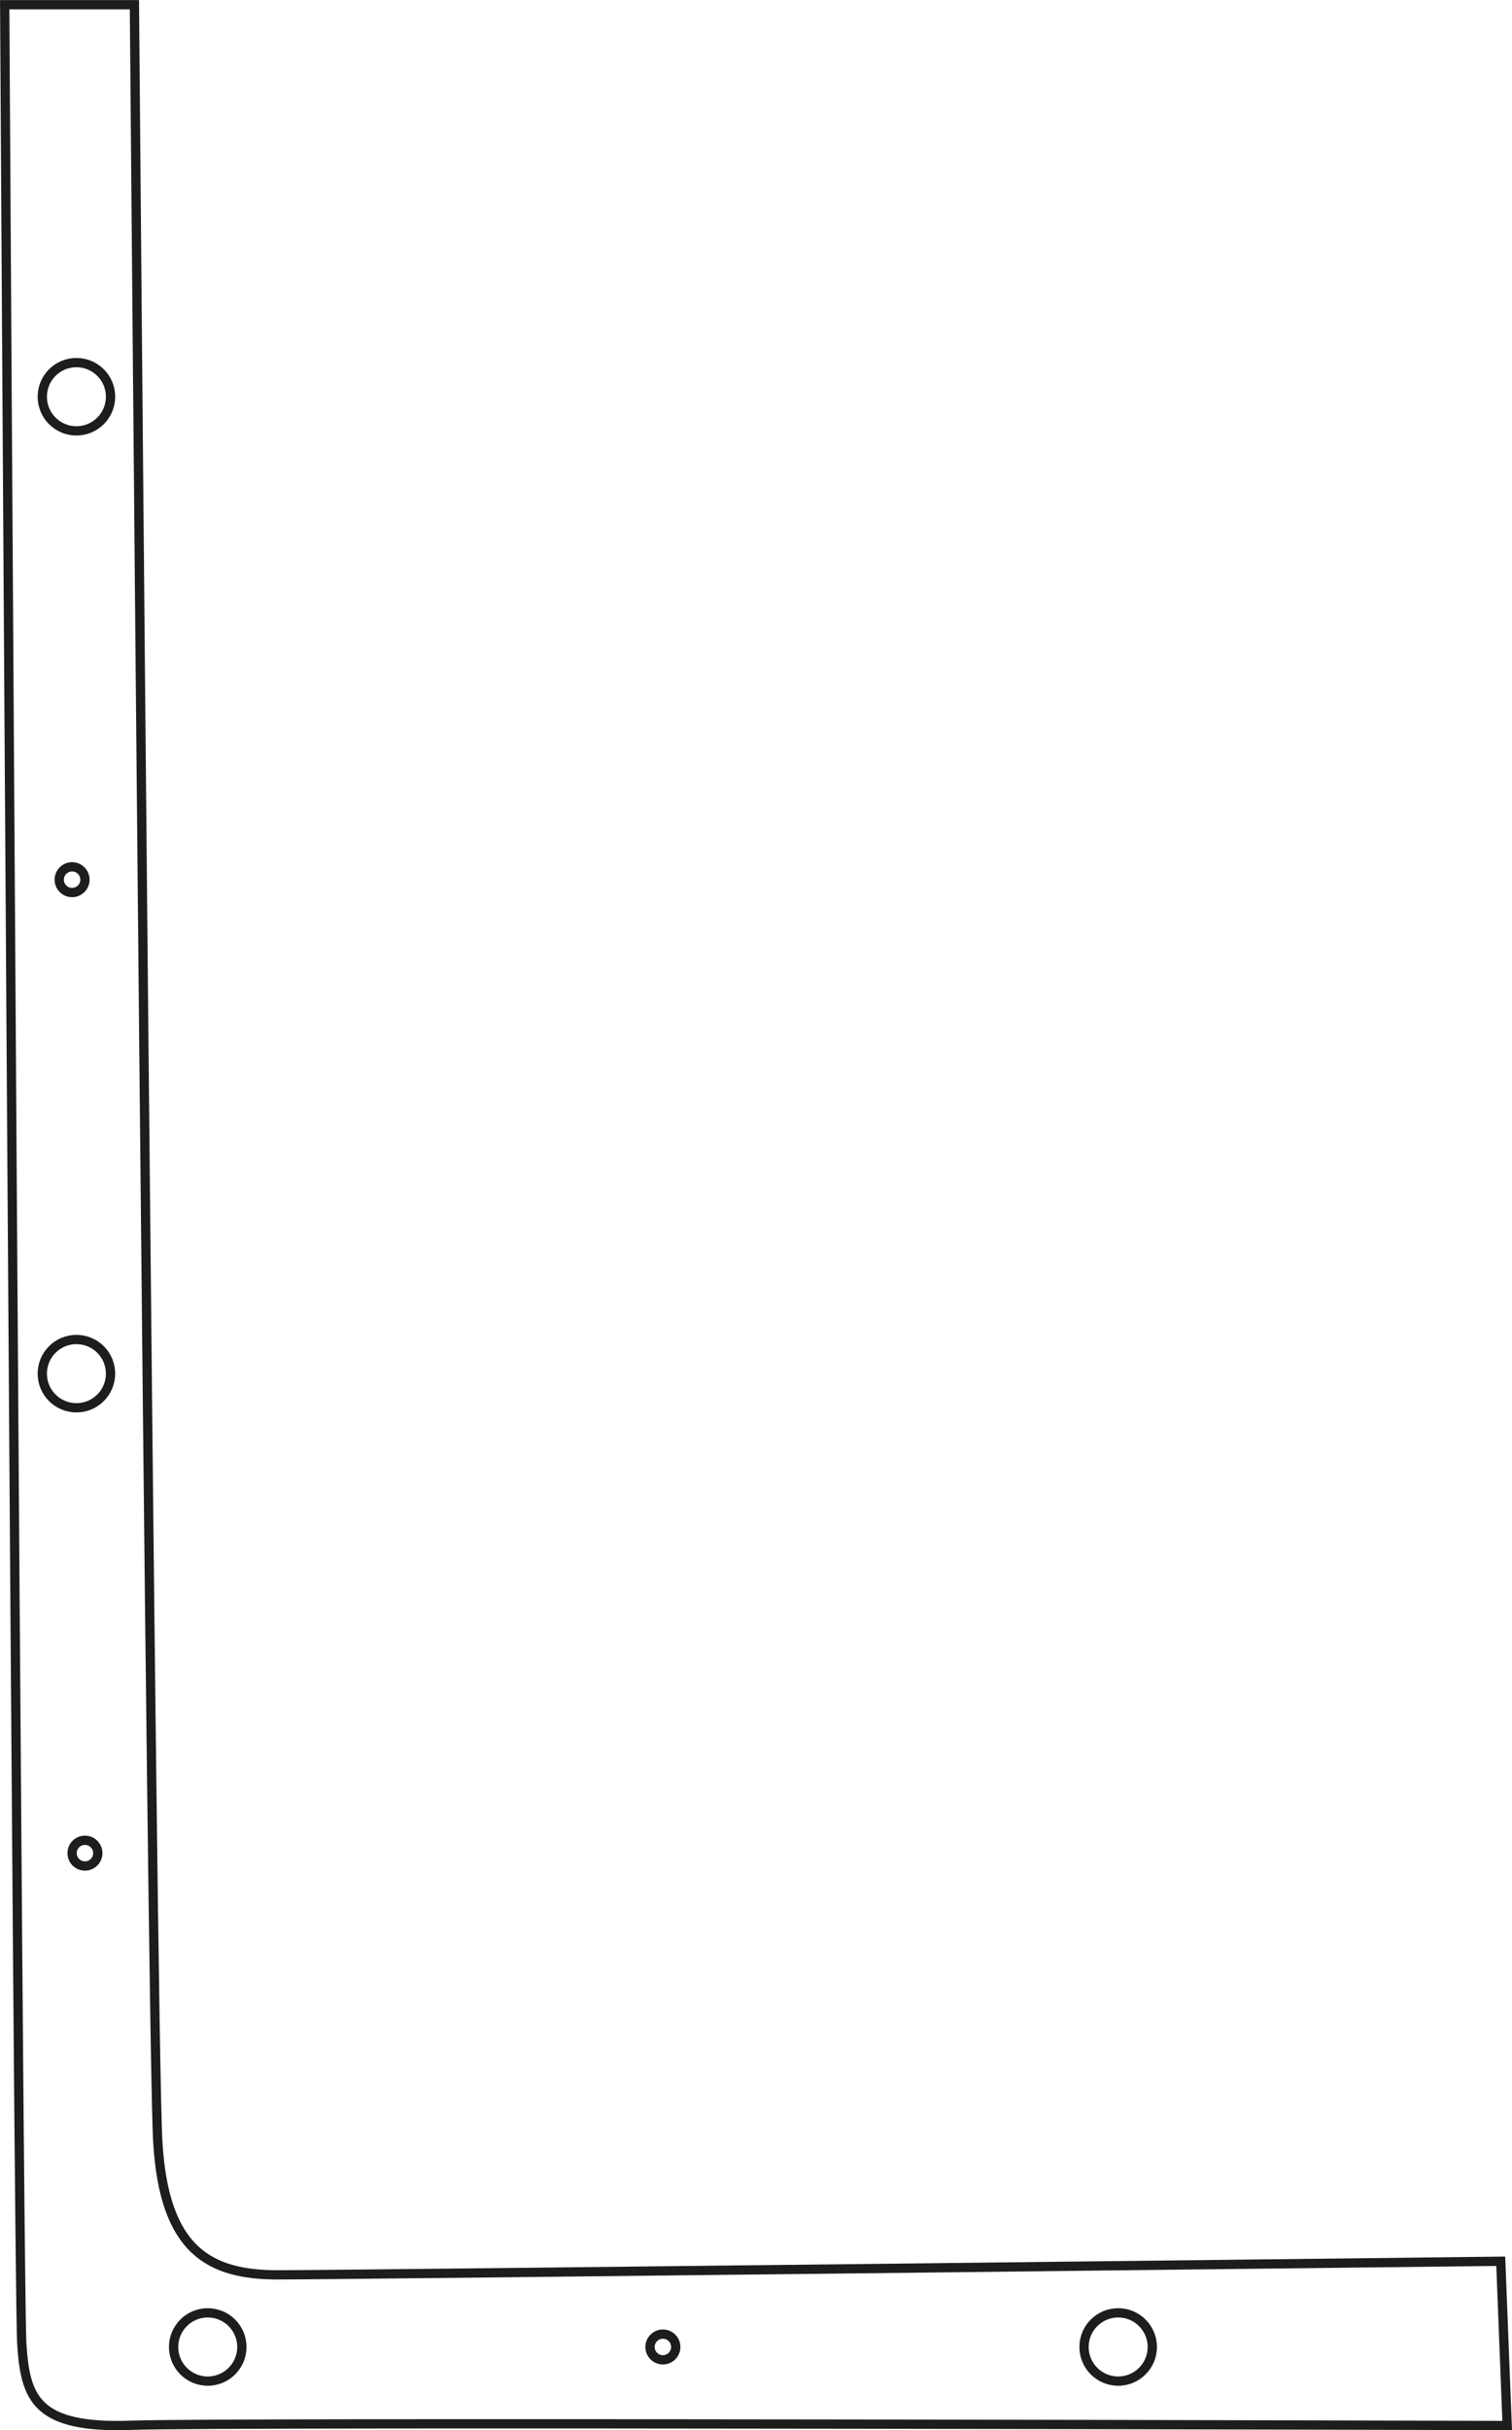 <?xml version="1.0" encoding="UTF-8"?>
<svg id="Capa_2" data-name="Capa 2" xmlns="http://www.w3.org/2000/svg" viewBox="0 0 122.28 196.44">
  <defs>
    <style>
      .cls-1 {
        fill: none;
        stroke: #1d1d1b;
        stroke-miterlimit: 10;
        stroke-width: .75px;
      }
    </style>
  </defs>
  <g id="Capa_1-2" data-name="Capa 1">
    <path class="cls-1" d="M.38.38s1.1,184.62,1.38,189.04,1.1,6.91,8.84,6.63,111.29.02,111.29.02l-.52-13.28s-93.37,1.1-98.89,1.1-9.21-1.93-9.72-10.77S10.87.38,10.87.38H.38Z"/>
    <circle class="cls-1" cx="6.18" cy="32.07" r="2.76"/>
    <circle class="cls-1" cx="6.18" cy="111.04" r="2.76"/>
    <circle class="cls-1" cx="16.8" cy="189.72" r="2.76"/>
    <circle class="cls-1" cx="90.43" cy="189.72" r="2.76"/>
    <circle class="cls-1" cx="5.83" cy="71.11" r="1.04"/>
    <circle class="cls-1" cx="6.87" cy="149.8" r="1.04"/>
    <circle class="cls-1" cx="53.61" cy="189.72" r="1.04"/>
  </g>
</svg>